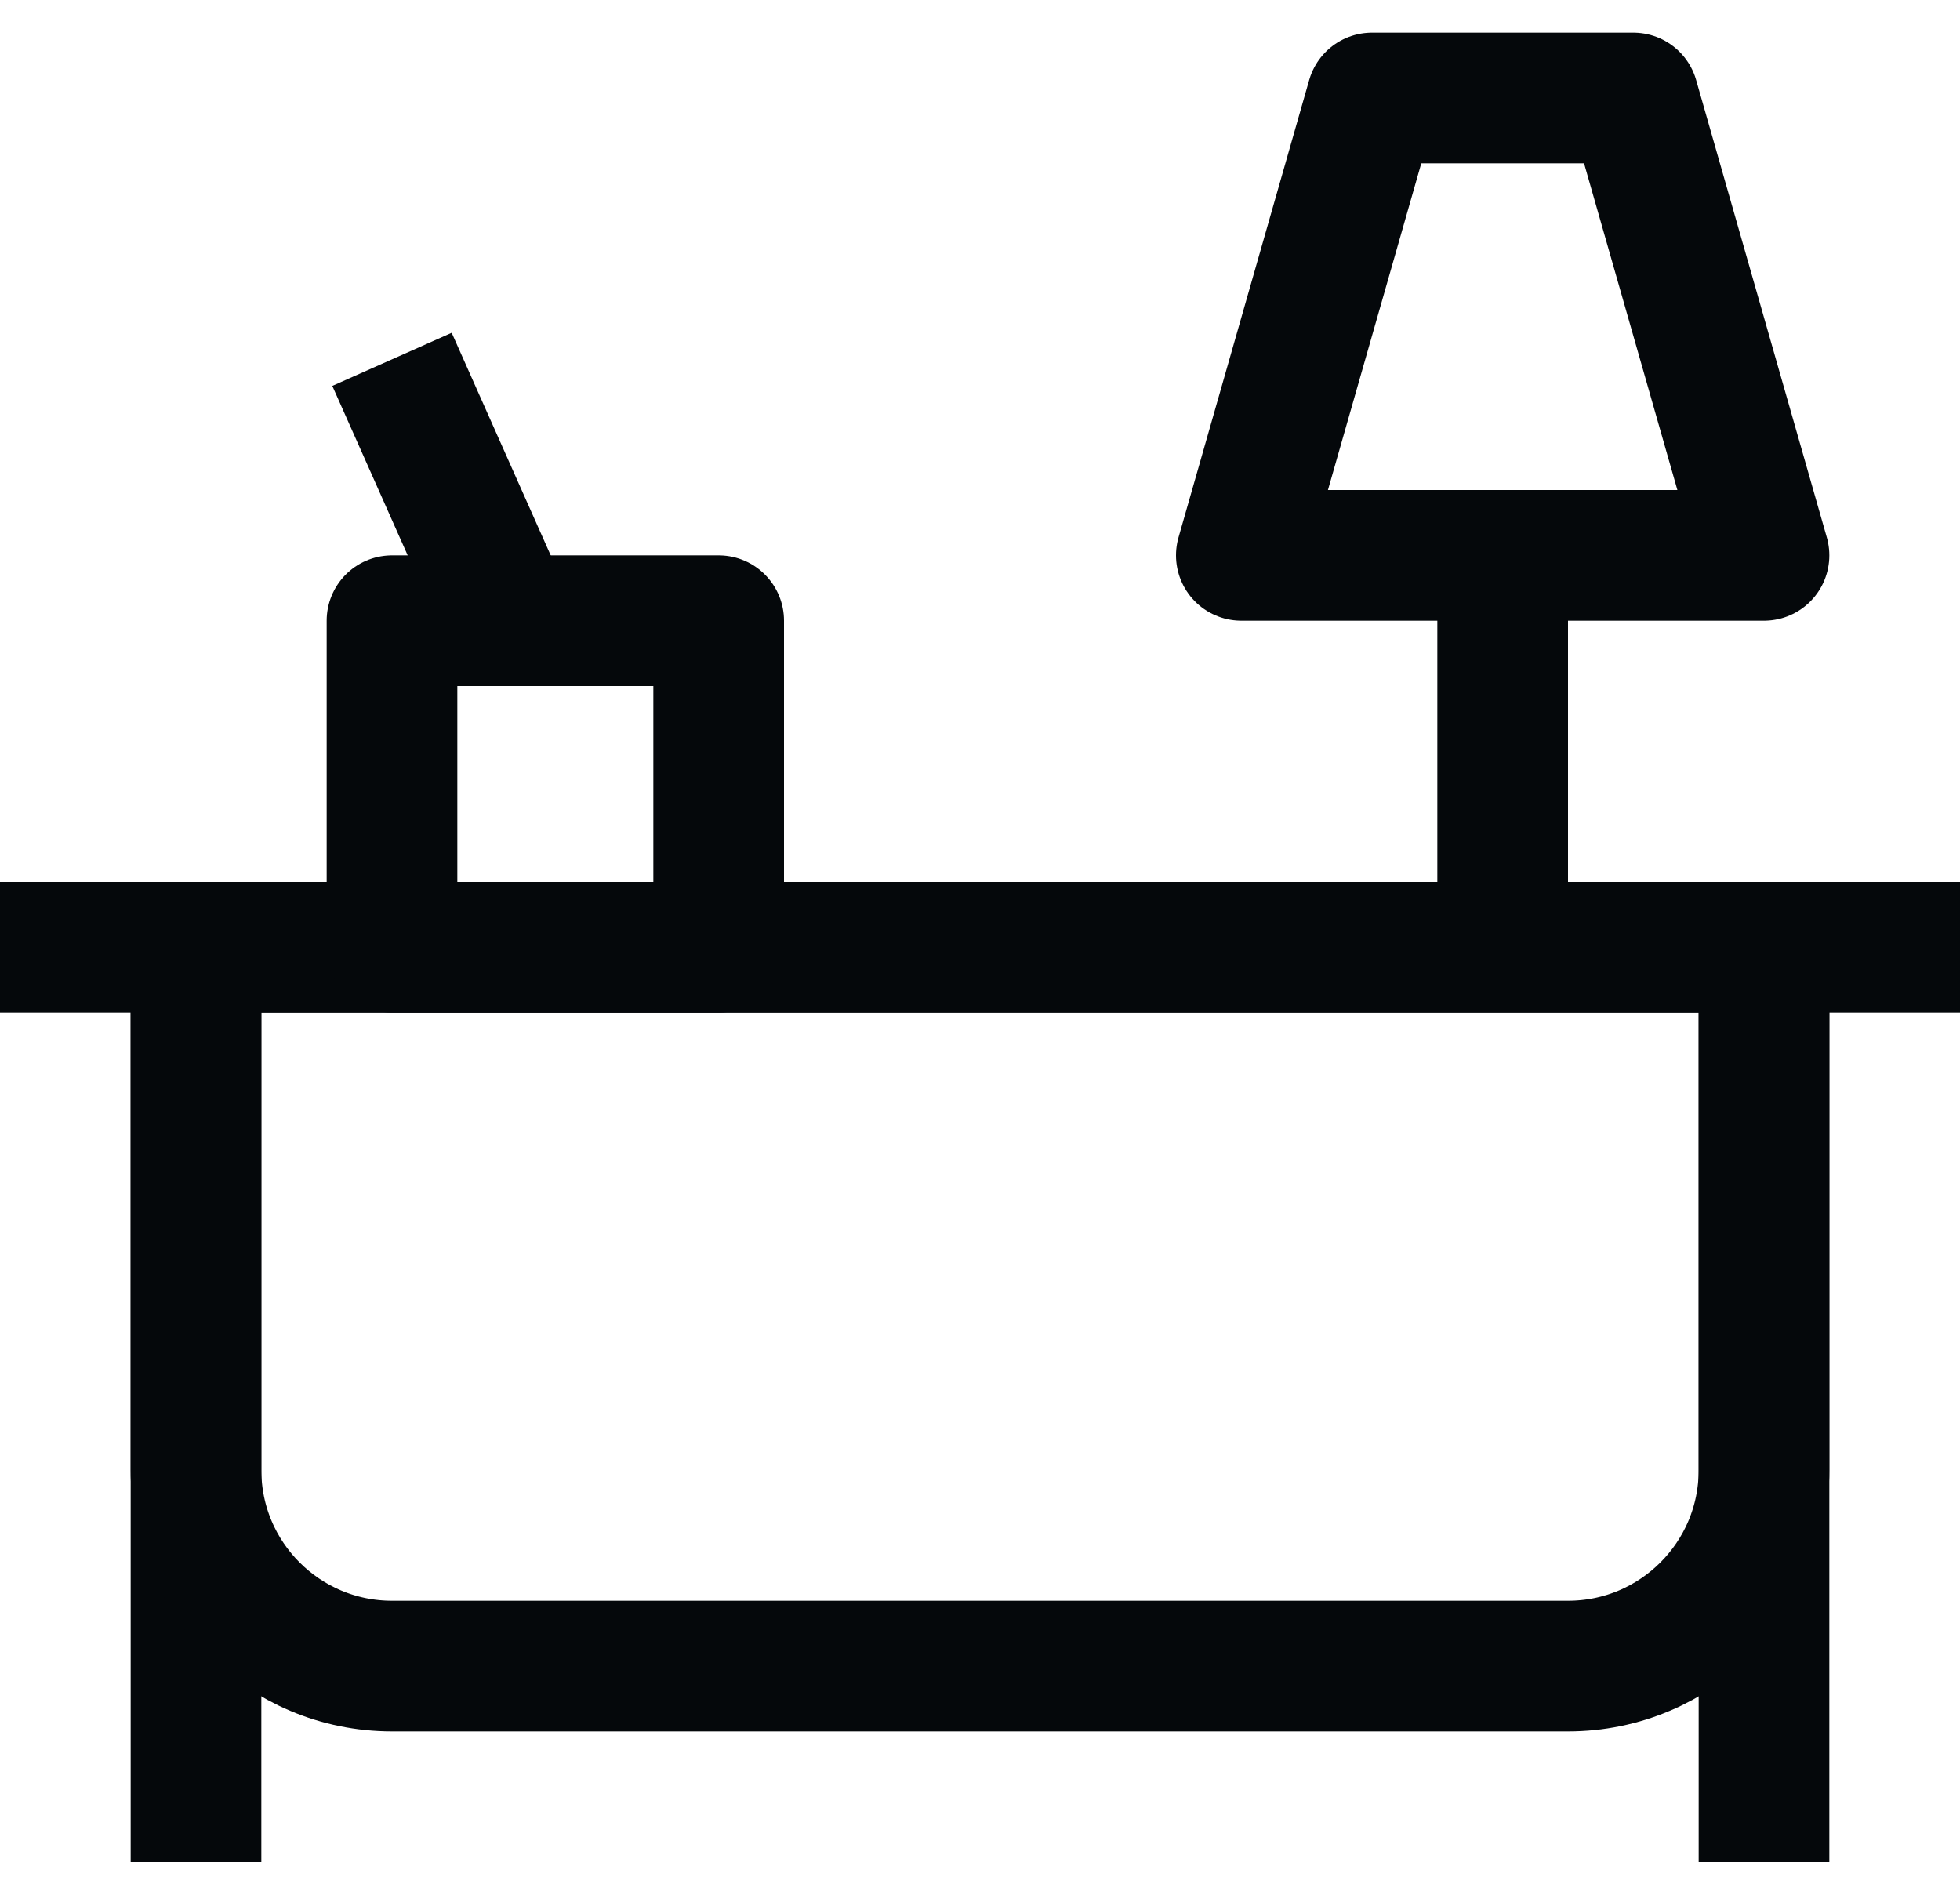 <?xml version="1.0" encoding="utf-8"?>
<svg xmlns="http://www.w3.org/2000/svg" width="30" height="29" viewBox="0 0 30 29" fill="none">
<path d="M0 14.5H30" stroke="#05080B" stroke-width="2" stroke-linejoin="round"/>
<path d="M3 28.5V14.5" stroke="#05080B" stroke-width="2" stroke-linejoin="round"/>
<path d="M27 28.5V14.5" stroke="#05080B" stroke-width="2" stroke-linejoin="round"/>
<path d="M3 14.5H27V22.5C27 24.157 25.657 25.5 24 25.5H6C4.343 25.5 3 24.157 3 22.5V14.5Z" stroke="#05080B" stroke-width="2" stroke-linejoin="round"/>
<path d="M23 13.5V7.5" stroke="#05080B" stroke-width="2" stroke-linejoin="round"/>
<path d="M21 1.5H25L27 8.5H19L21 1.5Z" stroke="#05080B" stroke-width="2" stroke-linejoin="round"/>
<path d="M6 9.5H11V14.5H6V9.5Z" stroke="#05080B" stroke-width="2" stroke-linejoin="round"/>
<path d="M7.792 9.528L6 5.5" stroke="#05080B" stroke-width="2" stroke-linejoin="round"/>
</svg>